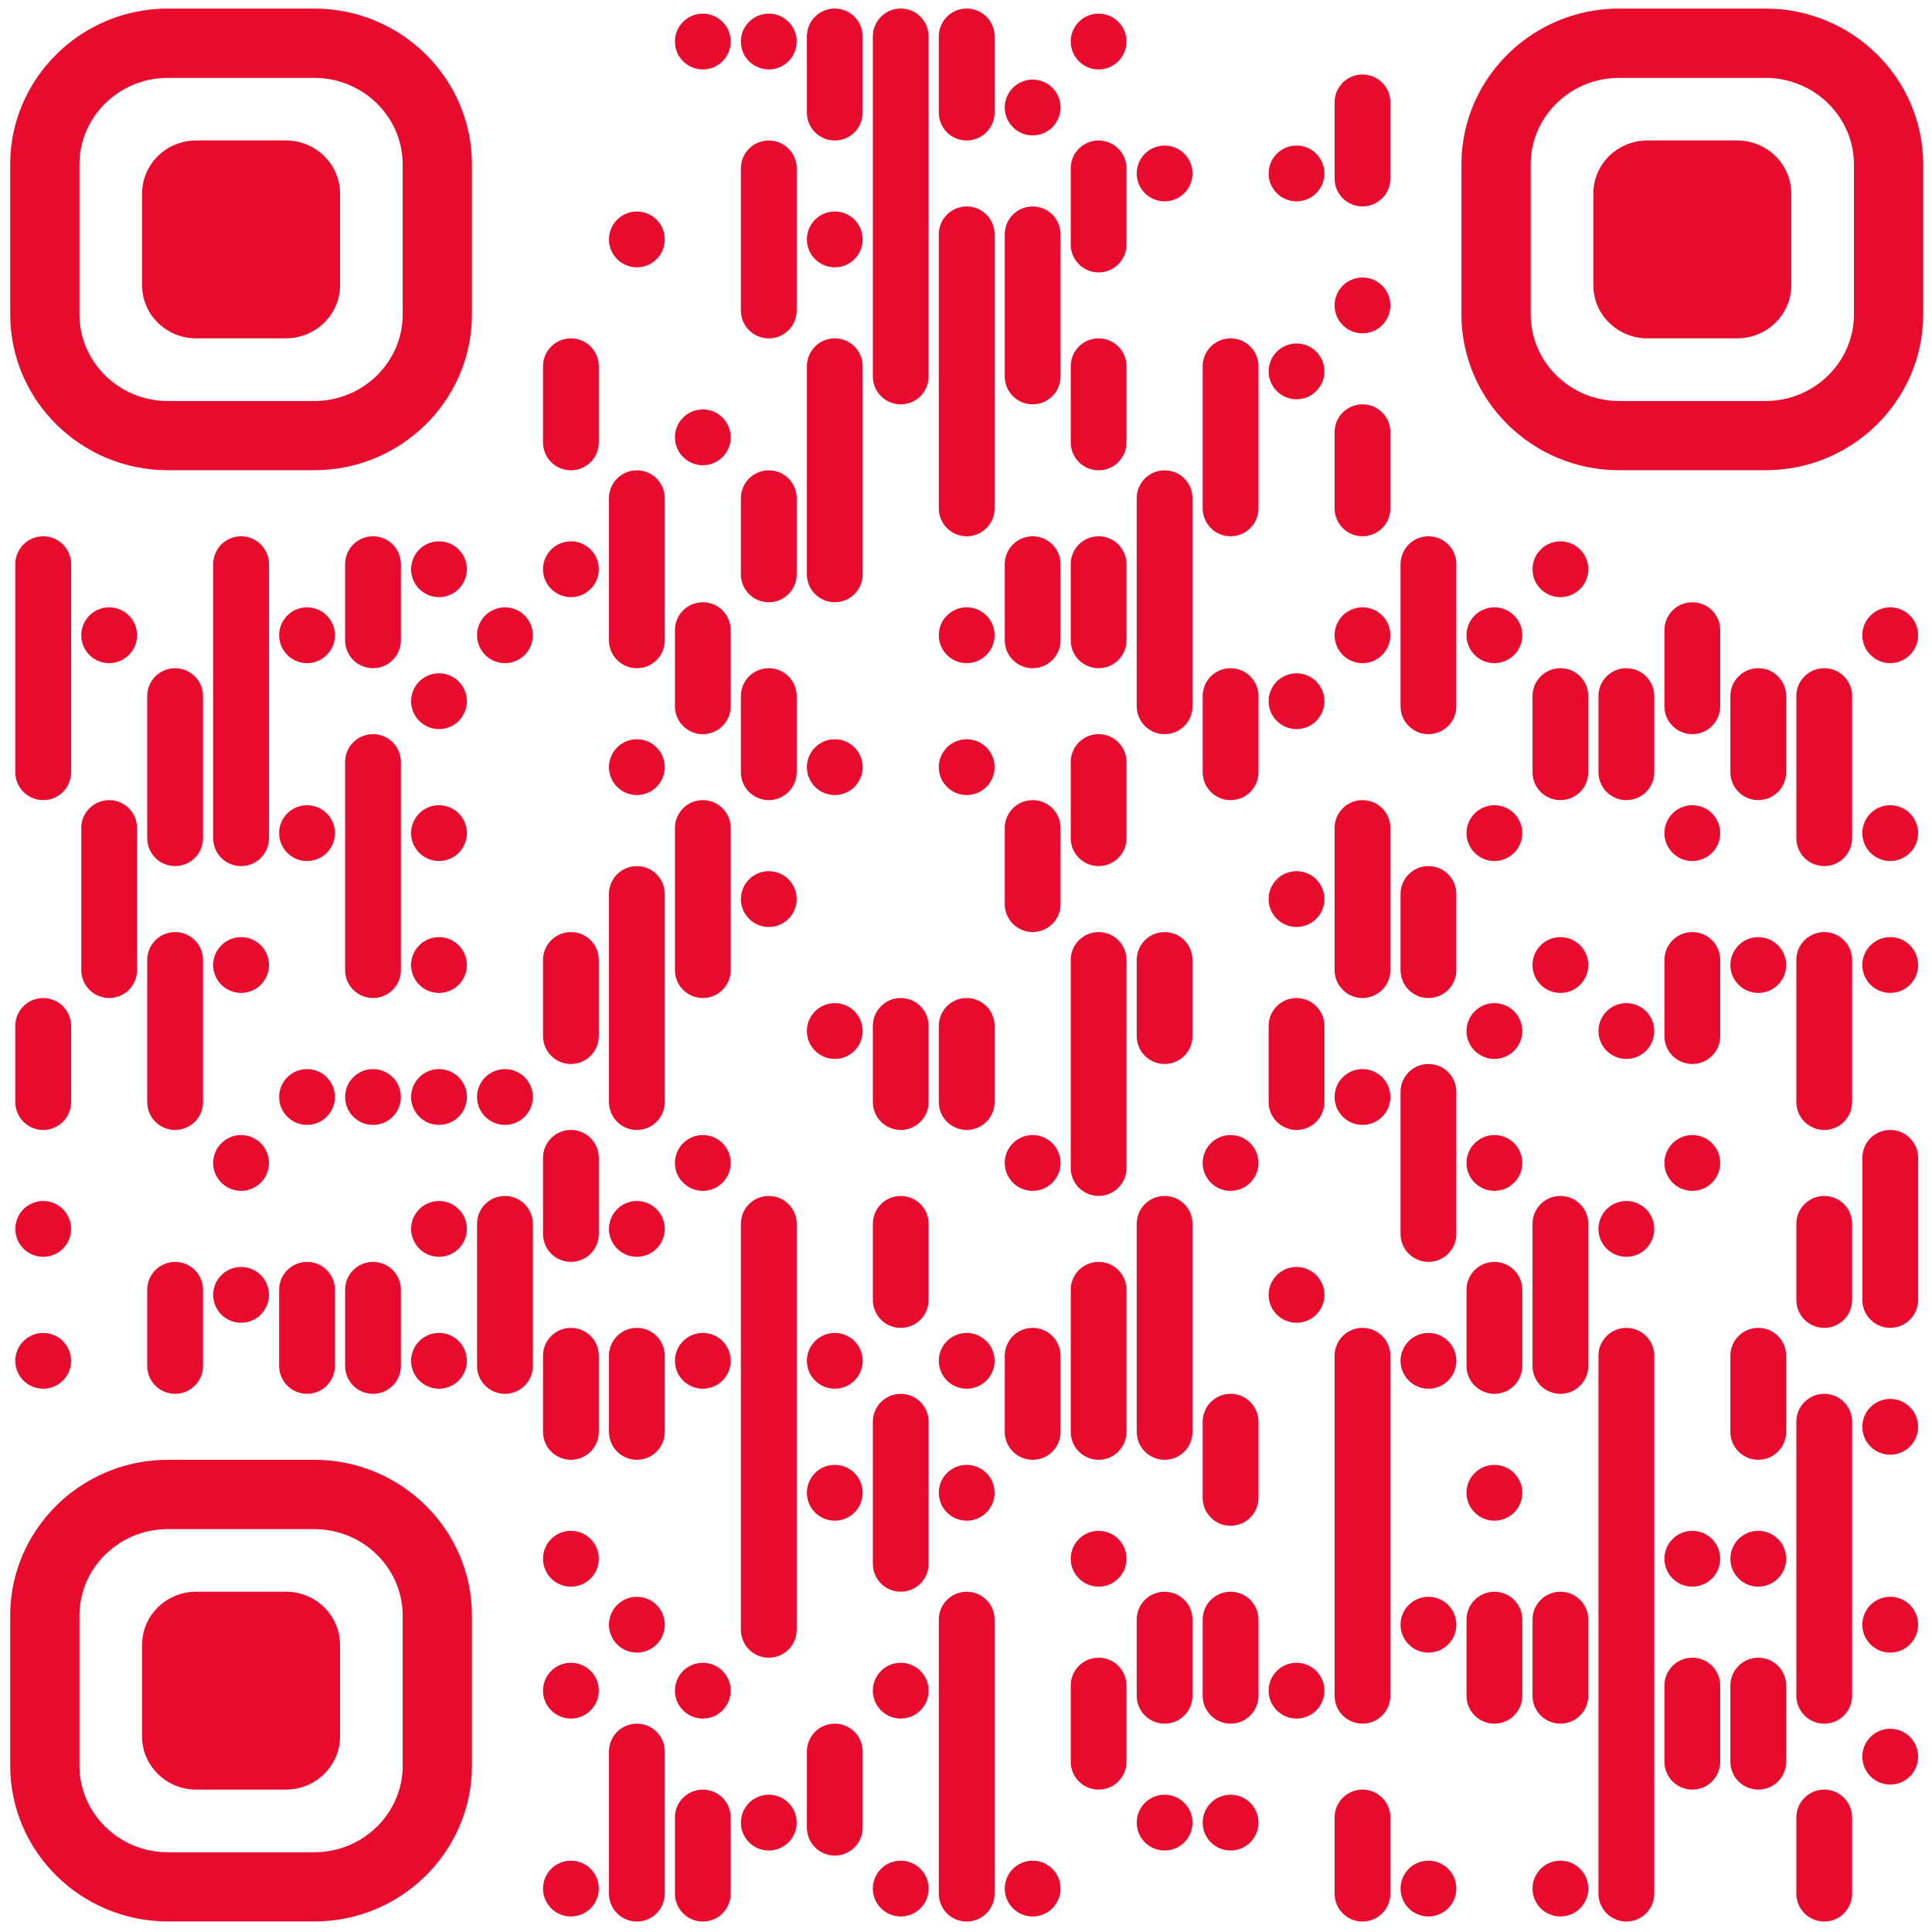<svg xmlns="http://www.w3.org/2000/svg" id="Ebene_1" viewBox="0 0 500 500"><defs><style>      .st0 {        fill: #e80b2e;      }    </style></defs><path class="st0" d="M81.34,2.22h-37.9C24.97,2.22,9.32,14.43,4.31,31.11c-.52,1.73-.92,3.5-1.2,5.31-.31,2-.47,4.05-.47,6.13v38.8c0,22.25,18.31,40.34,40.8,40.34h37.9c22.49,0,40.8-18.09,40.8-40.34v-38.8c0-22.24-18.31-40.33-40.8-40.33ZM104.22,81.36c0,12.36-10.26,22.42-22.88,22.42h-37.9c-12.62,0-22.88-10.06-22.88-22.42v-38.8c0-3.86,1-7.5,2.76-10.67,1.7-3.06,4.1-5.68,6.99-7.67,3.72-2.56,8.24-4.06,13.12-4.06h37.91c12.61,0,22.87,10.05,22.87,22.41v38.8h0Z"></path><path class="st0" d="M456.92,2.22h-37.9c-18.47,0-34.12,12.2-39.13,28.89-.52,1.73-.92,3.5-1.2,5.31-.31,2-.47,4.05-.47,6.13v38.8c0,22.25,18.31,40.34,40.8,40.34h37.9c22.49,0,40.8-18.09,40.8-40.34v-38.8c0-22.24-18.31-40.33-40.8-40.33ZM479.8,81.36c0,12.36-10.26,22.42-22.88,22.42h-37.9c-12.62,0-22.88-10.06-22.88-22.42v-38.8c0-3.86,1-7.5,2.76-10.67,1.7-3.06,4.1-5.68,6.99-7.67,3.72-2.56,8.24-4.06,13.12-4.06h37.91c12.61,0,22.87,10.05,22.87,22.41v38.8h.01Z"></path><path class="st0" d="M81.34,377.8h-37.9c-18.47,0-34.12,12.2-39.13,28.89-.52,1.73-.92,3.5-1.2,5.31-.31,2-.47,4.05-.47,6.13v38.8c0,22.25,18.31,40.34,40.8,40.34h37.9c22.49,0,40.8-18.09,40.8-40.34v-38.8c0-22.24-18.31-40.33-40.8-40.33ZM104.22,456.94c0,12.36-10.26,22.42-22.88,22.42h-37.9c-12.62,0-22.88-10.06-22.88-22.42v-38.8c0-3.86,1-7.5,2.76-10.67,1.7-3.06,4.1-5.68,6.99-7.67,3.72-2.56,8.24-4.06,13.12-4.06h37.91c12.61,0,22.87,10.05,22.87,22.41v38.8h0Z"></path><path class="st0" d="M50.79,87.57c-7.73,0-14.02-6.16-14.02-13.73v-23.76c0-2.36.61-4.59,1.69-6.54,1.04-1.87,2.51-3.48,4.28-4.7,2.28-1.57,5.05-2.49,8.04-2.49h23.21c7.72,0,14.01,6.16,14.01,13.72v23.76c0,7.57-6.29,13.73-14.01,13.73h-23.21.01Z"></path><path class="st0" d="M426.37,87.57c-7.73,0-14.02-6.16-14.02-13.73v-23.76c0-2.36.61-4.59,1.69-6.54,1.04-1.87,2.51-3.48,4.28-4.7,2.28-1.57,5.05-2.49,8.04-2.49h23.21c7.72,0,14.01,6.16,14.01,13.72v23.76c0,7.57-6.29,13.73-14.01,13.73h-23.21,0Z"></path><path class="st0" d="M50.79,463.15c-7.73,0-14.02-6.16-14.02-13.73v-23.76c0-2.36.61-4.59,1.69-6.54,1.04-1.87,2.51-3.48,4.28-4.7,2.28-1.57,5.05-2.49,8.04-2.49h23.21c7.72,0,14.01,6.16,14.01,13.72v23.76c0,7.57-6.29,13.73-14.01,13.73h-23.21.01Z"></path><g><circle class="st0" cx="181.89" cy="10.75" r="7.22"></circle><circle class="st0" cx="198.96" cy="10.75" r="7.22"></circle><path class="st0" d="M216.04,2.21c-3.99,0-7.22,3.23-7.22,7.22v19.7c0,3.99,3.23,7.22,7.22,7.22s7.22-3.23,7.22-7.22V9.43c0-3.99-3.23-7.22-7.22-7.22Z"></path><path class="st0" d="M233.11,2.21c-3.99,0-7.22,3.23-7.22,7.22v87.99c0,3.99,3.23,7.22,7.22,7.22s7.22-3.23,7.22-7.22V9.43c0-3.99-3.23-7.22-7.22-7.22Z"></path><path class="st0" d="M250.18,2.21c-3.99,0-7.22,3.23-7.22,7.22v19.7c0,3.99,3.23,7.22,7.22,7.22s7.22-3.23,7.22-7.22V9.43c0-3.99-3.23-7.22-7.22-7.22Z"></path><circle class="st0" cx="284.32" cy="10.75" r="7.22"></circle><circle class="st0" cx="267.25" cy="27.82" r="7.22"></circle><path class="st0" d="M352.61,19.28c-3.99,0-7.22,3.23-7.22,7.22v19.7c0,3.99,3.23,7.22,7.22,7.22s7.22-3.23,7.22-7.22v-19.7c0-3.99-3.23-7.22-7.22-7.22Z"></path><path class="st0" d="M198.96,36.36c-3.99,0-7.22,3.23-7.22,7.22v36.77c0,3.99,3.23,7.22,7.22,7.22s7.22-3.23,7.22-7.22v-36.77c0-3.99-3.23-7.22-7.22-7.22Z"></path><path class="st0" d="M284.32,36.36c-3.99,0-7.22,3.23-7.22,7.22v19.7c0,3.99,3.23,7.22,7.22,7.22s7.22-3.23,7.22-7.22v-19.7c0-3.99-3.23-7.22-7.22-7.22Z"></path><circle class="st0" cx="301.4" cy="44.89" r="7.22"></circle><circle class="st0" cx="335.54" cy="44.89" r="7.22"></circle><circle class="st0" cx="164.82" cy="61.96" r="7.22"></circle><circle class="st0" cx="216.04" cy="61.96" r="7.22"></circle><path class="st0" d="M250.18,53.43c-3.99,0-7.22,3.23-7.22,7.22v70.92c0,3.99,3.23,7.22,7.22,7.22s7.22-3.23,7.22-7.22V60.65c0-3.99-3.23-7.22-7.22-7.22Z"></path><path class="st0" d="M267.25,53.43c-3.99,0-7.22,3.23-7.22,7.22v36.77c0,3.99,3.23,7.22,7.22,7.22s7.22-3.23,7.22-7.22v-36.77c0-3.99-3.23-7.22-7.22-7.22Z"></path><circle class="st0" cx="352.61" cy="79.04" r="7.22"></circle><path class="st0" d="M147.75,87.57c-3.99,0-7.22,3.23-7.22,7.22v19.7c0,3.99,3.23,7.22,7.22,7.22s7.22-3.23,7.22-7.22v-19.7c0-3.99-3.23-7.22-7.22-7.22Z"></path><path class="st0" d="M216.04,87.57c-3.99,0-7.22,3.23-7.22,7.22v53.84c0,3.99,3.23,7.22,7.22,7.22s7.22-3.23,7.22-7.22v-53.84c0-3.99-3.23-7.22-7.22-7.22Z"></path><path class="st0" d="M284.32,87.57c-3.99,0-7.22,3.23-7.22,7.22v19.7c0,3.99,3.23,7.22,7.22,7.22s7.22-3.23,7.22-7.22v-19.7c0-3.99-3.23-7.22-7.22-7.22Z"></path><path class="st0" d="M318.47,87.57c-3.99,0-7.22,3.23-7.22,7.22v36.77c0,3.99,3.23,7.22,7.22,7.22s7.22-3.23,7.22-7.22v-36.77c0-3.99-3.23-7.22-7.22-7.22Z"></path><circle class="st0" cx="335.54" cy="96.11" r="7.22"></circle><circle class="st0" cx="181.89" cy="113.18" r="7.22"></circle><path class="st0" d="M352.61,104.64c-3.99,0-7.22,3.23-7.22,7.22v19.7c0,3.99,3.23,7.22,7.22,7.22s7.22-3.23,7.22-7.22v-19.7c0-3.99-3.23-7.22-7.22-7.22Z"></path><path class="st0" d="M164.82,121.72c-3.99,0-7.22,3.23-7.22,7.22v36.77c0,3.99,3.23,7.22,7.22,7.22s7.22-3.23,7.22-7.22v-36.77c0-3.99-3.23-7.22-7.22-7.22Z"></path><path class="st0" d="M198.96,121.72c-3.99,0-7.22,3.23-7.22,7.22v19.7c0,3.99,3.23,7.22,7.22,7.22s7.22-3.23,7.22-7.22v-19.7c0-3.99-3.23-7.22-7.22-7.22Z"></path><path class="st0" d="M301.4,121.72c-3.99,0-7.22,3.23-7.22,7.22v53.84c0,3.99,3.23,7.22,7.22,7.22s7.22-3.23,7.22-7.22v-53.84c0-3.99-3.23-7.22-7.22-7.22Z"></path><path class="st0" d="M11.18,138.79c-3.99,0-7.22,3.23-7.22,7.22v53.84c0,3.99,3.23,7.22,7.22,7.22s7.22-3.23,7.22-7.22v-53.84c0-3.99-3.23-7.22-7.22-7.22Z"></path><path class="st0" d="M62.39,138.79c-3.99,0-7.22,3.23-7.22,7.22v70.92c0,3.99,3.23,7.22,7.22,7.22s7.22-3.23,7.22-7.22v-70.92c0-3.99-3.23-7.22-7.22-7.22Z"></path><path class="st0" d="M96.53,138.79c-3.99,0-7.22,3.23-7.22,7.22v19.7c0,3.99,3.23,7.22,7.22,7.22s7.22-3.23,7.22-7.22v-19.7c0-3.99-3.23-7.22-7.22-7.22Z"></path><circle class="st0" cx="113.61" cy="147.32" r="7.22"></circle><circle class="st0" cx="147.75" cy="147.32" r="7.22"></circle><path class="st0" d="M267.25,138.79c-3.99,0-7.22,3.23-7.22,7.22v19.7c0,3.99,3.23,7.22,7.22,7.22s7.22-3.23,7.22-7.22v-19.7c0-3.99-3.23-7.22-7.22-7.22Z"></path><path class="st0" d="M284.32,138.79c-3.99,0-7.22,3.23-7.22,7.22v19.7c0,3.99,3.23,7.22,7.22,7.22s7.22-3.23,7.22-7.22v-19.7c0-3.99-3.23-7.22-7.22-7.22Z"></path><path class="st0" d="M369.68,138.79c-3.99,0-7.22,3.23-7.22,7.22v36.77c0,3.99,3.23,7.22,7.22,7.22s7.22-3.23,7.22-7.22v-36.77c0-3.99-3.23-7.22-7.22-7.22Z"></path><circle class="st0" cx="403.83" cy="147.32" r="7.22"></circle><circle class="st0" cx="28.25" cy="164.4" r="7.22"></circle><circle class="st0" cx="79.46" cy="164.4" r="7.22"></circle><circle class="st0" cx="130.68" cy="164.4" r="7.22"></circle><path class="st0" d="M181.89,155.86c-3.99,0-7.22,3.23-7.22,7.22v19.7c0,3.99,3.23,7.22,7.22,7.22s7.22-3.23,7.22-7.22v-19.7c0-3.99-3.23-7.22-7.22-7.22Z"></path><circle class="st0" cx="250.18" cy="164.4" r="7.22"></circle><circle class="st0" cx="352.61" cy="164.4" r="7.22"></circle><circle class="st0" cx="386.75" cy="164.4" r="7.22"></circle><path class="st0" d="M437.97,155.86c-3.99,0-7.22,3.23-7.22,7.22v19.7c0,3.99,3.23,7.22,7.22,7.22s7.22-3.23,7.22-7.22v-19.7c0-3.99-3.23-7.22-7.22-7.22Z"></path><circle class="st0" cx="489.19" cy="164.4" r="7.22"></circle><path class="st0" d="M45.32,172.93c-3.99,0-7.22,3.23-7.22,7.22v36.77c0,3.99,3.23,7.22,7.22,7.22s7.22-3.23,7.22-7.22v-36.77c0-3.99-3.23-7.22-7.22-7.22Z"></path><circle class="st0" cx="113.61" cy="181.47" r="7.22"></circle><path class="st0" d="M198.96,172.93c-3.99,0-7.22,3.23-7.22,7.22v19.7c0,3.99,3.23,7.22,7.22,7.22s7.22-3.23,7.22-7.22v-19.7c0-3.99-3.23-7.22-7.22-7.22Z"></path><path class="st0" d="M318.47,172.93c-3.99,0-7.22,3.23-7.22,7.22v19.7c0,3.99,3.23,7.22,7.22,7.22s7.22-3.23,7.22-7.22v-19.7c0-3.99-3.23-7.22-7.22-7.22Z"></path><circle class="st0" cx="335.54" cy="181.47" r="7.22"></circle><path class="st0" d="M403.83,172.93c-3.99,0-7.22,3.23-7.22,7.22v19.7c0,3.99,3.23,7.22,7.22,7.22s7.22-3.23,7.22-7.22v-19.7c0-3.99-3.23-7.22-7.22-7.22Z"></path><path class="st0" d="M420.9,172.93c-3.99,0-7.22,3.23-7.22,7.22v19.7c0,3.99,3.23,7.22,7.22,7.22s7.22-3.23,7.22-7.22v-19.7c0-3.99-3.23-7.22-7.22-7.22Z"></path><path class="st0" d="M455.04,172.93c-3.99,0-7.22,3.23-7.22,7.22v19.7c0,3.99,3.23,7.22,7.22,7.22s7.22-3.23,7.22-7.22v-19.7c0-3.99-3.23-7.22-7.22-7.22Z"></path><path class="st0" d="M472.11,172.93c-3.99,0-7.22,3.23-7.22,7.22v36.77c0,3.99,3.23,7.22,7.22,7.22s7.22-3.23,7.22-7.22v-36.77c0-3.99-3.23-7.22-7.22-7.22Z"></path><path class="st0" d="M96.53,190c-3.99,0-7.22,3.23-7.22,7.22v53.84c0,3.99,3.23,7.22,7.22,7.22s7.22-3.23,7.22-7.22v-53.84c0-3.99-3.23-7.22-7.22-7.22Z"></path><circle class="st0" cx="164.82" cy="198.54" r="7.22"></circle><circle class="st0" cx="216.04" cy="198.54" r="7.22"></circle><circle class="st0" cx="250.18" cy="198.54" r="7.22"></circle><path class="st0" d="M284.32,190c-3.99,0-7.22,3.23-7.22,7.22v19.7c0,3.99,3.23,7.22,7.22,7.22s7.22-3.23,7.22-7.22v-19.7c0-3.99-3.23-7.22-7.22-7.22Z"></path><path class="st0" d="M28.25,207.07c-3.99,0-7.22,3.23-7.22,7.22v36.77c0,3.99,3.23,7.22,7.22,7.22s7.22-3.23,7.22-7.22v-36.77c0-3.99-3.23-7.22-7.22-7.22h0Z"></path><circle class="st0" cx="79.46" cy="215.61" r="7.22"></circle><circle class="st0" cx="113.61" cy="215.61" r="7.22"></circle><path class="st0" d="M181.89,207.07c-3.99,0-7.22,3.23-7.22,7.22v36.77c0,3.99,3.23,7.22,7.22,7.22s7.22-3.23,7.22-7.22v-36.77c0-3.99-3.23-7.22-7.22-7.22h0Z"></path><path class="st0" d="M267.25,207.07c-3.99,0-7.22,3.23-7.22,7.22v19.7c0,3.99,3.23,7.22,7.22,7.22s7.22-3.23,7.22-7.22v-19.7c0-3.99-3.23-7.22-7.22-7.22Z"></path><path class="st0" d="M352.61,207.07c-3.99,0-7.22,3.23-7.22,7.22v36.77c0,3.99,3.23,7.22,7.22,7.22s7.22-3.23,7.22-7.22v-36.77c0-3.99-3.23-7.22-7.22-7.22h0Z"></path><circle class="st0" cx="386.75" cy="215.61" r="7.22"></circle><circle class="st0" cx="437.97" cy="215.61" r="7.22"></circle><circle class="st0" cx="489.19" cy="215.61" r="7.22"></circle><path class="st0" d="M164.82,224.15c-3.99,0-7.22,3.23-7.22,7.22v53.84c0,3.99,3.23,7.22,7.22,7.22s7.22-3.23,7.22-7.22v-53.84c0-3.99-3.23-7.22-7.22-7.22Z"></path><circle class="st0" cx="198.96" cy="232.68" r="7.22"></circle><circle class="st0" cx="335.54" cy="232.68" r="7.22"></circle><path class="st0" d="M369.68,224.15c-3.99,0-7.22,3.23-7.22,7.22v19.7c0,3.99,3.23,7.22,7.22,7.22s7.22-3.23,7.22-7.22v-19.7c0-3.99-3.23-7.22-7.22-7.22h0Z"></path><path class="st0" d="M45.32,241.22c-3.99,0-7.22,3.23-7.22,7.22v36.77c0,3.99,3.23,7.22,7.22,7.22s7.22-3.23,7.22-7.22v-36.77c0-3.99-3.23-7.22-7.22-7.22h0Z"></path><circle class="st0" cx="62.39" cy="249.75" r="7.22"></circle><circle class="st0" cx="113.61" cy="249.75" r="7.22"></circle><path class="st0" d="M147.75,241.22c-3.99,0-7.22,3.23-7.22,7.22v19.7c0,3.99,3.23,7.22,7.22,7.22s7.22-3.23,7.22-7.22v-19.7c0-3.99-3.23-7.22-7.22-7.22h0Z"></path><path class="st0" d="M284.32,241.22c-3.99,0-7.22,3.23-7.22,7.22v53.84c0,3.99,3.23,7.22,7.22,7.22s7.22-3.23,7.22-7.22v-53.84c0-3.99-3.23-7.22-7.22-7.22Z"></path><path class="st0" d="M301.4,241.22c-3.99,0-7.22,3.23-7.22,7.22v19.7c0,3.99,3.23,7.22,7.22,7.22s7.22-3.23,7.22-7.22v-19.7c0-3.99-3.23-7.22-7.22-7.22h0Z"></path><circle class="st0" cx="403.83" cy="249.75" r="7.22"></circle><path class="st0" d="M437.97,241.22c-3.99,0-7.22,3.23-7.22,7.22v19.7c0,3.99,3.23,7.22,7.22,7.22s7.22-3.23,7.22-7.22v-19.7c0-3.99-3.23-7.22-7.22-7.22h0Z"></path><circle class="st0" cx="455.04" cy="249.75" r="7.22"></circle><path class="st0" d="M472.11,241.22c-3.99,0-7.22,3.23-7.22,7.22v36.77c0,3.99,3.23,7.22,7.22,7.22s7.22-3.23,7.22-7.22v-36.77c0-3.99-3.23-7.22-7.22-7.22h0Z"></path><circle class="st0" cx="489.19" cy="249.75" r="7.22"></circle><path class="st0" d="M11.18,258.29c-3.99,0-7.22,3.23-7.22,7.22v19.7c0,3.99,3.23,7.22,7.22,7.22s7.22-3.23,7.22-7.22v-19.7c0-3.99-3.23-7.22-7.22-7.22Z"></path><circle class="st0" cx="216.04" cy="266.83" r="7.22"></circle><path class="st0" d="M233.11,258.29c-3.99,0-7.22,3.23-7.22,7.22v19.7c0,3.99,3.23,7.22,7.22,7.22s7.22-3.23,7.22-7.22v-19.7c0-3.99-3.23-7.22-7.22-7.22Z"></path><path class="st0" d="M250.18,258.29c-3.99,0-7.22,3.23-7.22,7.22v19.7c0,3.99,3.23,7.22,7.22,7.22s7.22-3.23,7.22-7.22v-19.7c0-3.99-3.23-7.22-7.22-7.22Z"></path><path class="st0" d="M335.54,258.29c-3.99,0-7.22,3.23-7.22,7.22v19.7c0,3.99,3.23,7.22,7.22,7.22s7.22-3.23,7.22-7.22v-19.7c0-3.99-3.23-7.22-7.22-7.22Z"></path><circle class="st0" cx="386.75" cy="266.83" r="7.22"></circle><circle class="st0" cx="420.9" cy="266.83" r="7.22"></circle><circle class="st0" cx="79.46" cy="283.9" r="7.22"></circle><circle class="st0" cx="96.53" cy="283.9" r="7.22"></circle><circle class="st0" cx="113.61" cy="283.9" r="7.22"></circle><circle class="st0" cx="130.68" cy="283.9" r="7.22"></circle><circle class="st0" cx="352.61" cy="283.9" r="7.22"></circle><path class="st0" d="M369.68,275.36c-3.99,0-7.22,3.23-7.22,7.22v36.77c0,3.99,3.23,7.22,7.22,7.22s7.22-3.23,7.22-7.22v-36.77c0-3.99-3.23-7.22-7.22-7.22Z"></path><circle class="st0" cx="62.39" cy="300.97" r="7.22"></circle><path class="st0" d="M147.75,292.43c-3.99,0-7.22,3.23-7.22,7.22v19.7c0,3.99,3.23,7.22,7.22,7.22s7.22-3.23,7.22-7.22v-19.7c0-3.99-3.23-7.22-7.22-7.22Z"></path><circle class="st0" cx="181.89" cy="300.97" r="7.22"></circle><circle class="st0" cx="267.25" cy="300.97" r="7.22"></circle><circle class="st0" cx="318.47" cy="300.97" r="7.22"></circle><circle class="st0" cx="386.75" cy="300.97" r="7.22"></circle><circle class="st0" cx="437.97" cy="300.97" r="7.22"></circle><path class="st0" d="M489.19,292.43c-3.99,0-7.22,3.23-7.22,7.22v36.77c0,3.99,3.23,7.22,7.22,7.22s7.22-3.23,7.22-7.22v-36.77c0-3.99-3.23-7.22-7.22-7.22Z"></path><circle class="st0" cx="11.18" cy="318.04" r="7.22"></circle><circle class="st0" cx="113.61" cy="318.04" r="7.22"></circle><path class="st0" d="M130.68,309.51c-3.99,0-7.22,3.23-7.22,7.22v36.77c0,3.99,3.23,7.22,7.22,7.22s7.22-3.23,7.22-7.22v-36.77c0-3.99-3.23-7.22-7.22-7.22Z"></path><circle class="st0" cx="164.82" cy="318.04" r="7.22"></circle><path class="st0" d="M198.96,309.51c-3.99,0-7.22,3.23-7.22,7.22v105.06c0,3.99,3.23,7.22,7.22,7.22s7.22-3.23,7.22-7.22v-105.06c0-3.99-3.23-7.22-7.22-7.22Z"></path><path class="st0" d="M233.11,309.51c-3.99,0-7.22,3.23-7.22,7.22v19.7c0,3.99,3.23,7.22,7.22,7.22s7.22-3.23,7.22-7.22v-19.7c0-3.99-3.23-7.22-7.22-7.22Z"></path><path class="st0" d="M301.4,309.51c-3.99,0-7.22,3.23-7.22,7.22v53.84c0,3.99,3.23,7.22,7.22,7.22s7.22-3.23,7.22-7.22v-53.84c0-3.99-3.23-7.22-7.22-7.22Z"></path><path class="st0" d="M403.83,309.51c-3.99,0-7.22,3.23-7.22,7.22v36.77c0,3.99,3.23,7.22,7.22,7.22s7.22-3.23,7.22-7.22v-36.77c0-3.99-3.23-7.22-7.22-7.22Z"></path><circle class="st0" cx="420.9" cy="318.04" r="7.22"></circle><path class="st0" d="M472.11,309.51c-3.99,0-7.22,3.23-7.22,7.22v19.7c0,3.99,3.23,7.22,7.22,7.22s7.22-3.23,7.22-7.22v-19.7c0-3.99-3.23-7.22-7.22-7.22Z"></path><path class="st0" d="M45.32,326.58c-3.99,0-7.22,3.23-7.22,7.22v19.7c0,3.99,3.23,7.22,7.22,7.22s7.22-3.23,7.22-7.22v-19.7c0-3.99-3.23-7.22-7.22-7.22Z"></path><circle class="st0" cx="62.39" cy="335.11" r="7.22"></circle><path class="st0" d="M79.46,326.58c-3.99,0-7.22,3.23-7.22,7.22v19.7c0,3.99,3.23,7.22,7.22,7.22s7.22-3.23,7.22-7.22v-19.7c0-3.99-3.23-7.22-7.22-7.22Z"></path><path class="st0" d="M96.53,326.58c-3.99,0-7.22,3.23-7.22,7.22v19.7c0,3.99,3.23,7.22,7.22,7.22s7.22-3.23,7.22-7.22v-19.7c0-3.99-3.23-7.22-7.22-7.22Z"></path><path class="st0" d="M284.32,326.58c-3.99,0-7.22,3.23-7.22,7.22v36.77c0,3.99,3.23,7.22,7.22,7.22s7.22-3.23,7.22-7.22v-36.77c0-3.99-3.23-7.22-7.22-7.22Z"></path><circle class="st0" cx="335.54" cy="335.11" r="7.22"></circle><path class="st0" d="M386.75,326.58c-3.99,0-7.22,3.23-7.22,7.22v19.7c0,3.99,3.23,7.22,7.22,7.22s7.22-3.23,7.22-7.22v-19.7c0-3.99-3.23-7.22-7.22-7.22Z"></path><circle class="st0" cx="11.18" cy="352.18" r="7.22"></circle><circle class="st0" cx="113.61" cy="352.18" r="7.22"></circle><path class="st0" d="M147.75,343.65c-3.99,0-7.22,3.23-7.22,7.22v19.7c0,3.99,3.23,7.22,7.22,7.22s7.22-3.23,7.22-7.22v-19.7c0-3.99-3.23-7.22-7.22-7.22Z"></path><path class="st0" d="M164.82,343.65c-3.99,0-7.22,3.23-7.22,7.22v19.7c0,3.99,3.23,7.22,7.22,7.22s7.22-3.23,7.22-7.22v-19.7c0-3.99-3.23-7.22-7.22-7.22Z"></path><circle class="st0" cx="181.89" cy="352.18" r="7.22"></circle><circle class="st0" cx="216.04" cy="352.18" r="7.22"></circle><circle class="st0" cx="250.18" cy="352.18" r="7.22"></circle><path class="st0" d="M267.25,343.65c-3.99,0-7.22,3.23-7.22,7.22v19.7c0,3.99,3.23,7.22,7.22,7.22s7.22-3.23,7.22-7.22v-19.7c0-3.99-3.23-7.22-7.22-7.22Z"></path><path class="st0" d="M352.61,343.65c-3.99,0-7.22,3.23-7.22,7.22v87.99c0,3.99,3.23,7.22,7.22,7.22s7.22-3.23,7.22-7.22v-87.99c0-3.99-3.23-7.22-7.22-7.22Z"></path><circle class="st0" cx="369.68" cy="352.18" r="7.22"></circle><path class="st0" d="M420.9,343.65c-3.99,0-7.22,3.23-7.22,7.22v139.2c0,3.99,3.23,7.22,7.22,7.22s7.22-3.23,7.22-7.22v-139.2c0-3.99-3.23-7.22-7.22-7.22Z"></path><path class="st0" d="M455.04,343.65c-3.99,0-7.22,3.23-7.22,7.22v19.7c0,3.99,3.23,7.22,7.22,7.22s7.22-3.23,7.22-7.22v-19.7c0-3.99-3.23-7.22-7.22-7.22Z"></path><path class="st0" d="M233.11,360.72c-3.99,0-7.22,3.23-7.22,7.22v36.77c0,3.99,3.23,7.22,7.22,7.22s7.22-3.23,7.22-7.22v-36.77c0-3.99-3.23-7.22-7.22-7.22Z"></path><path class="st0" d="M318.47,360.72c-3.99,0-7.22,3.23-7.22,7.22v19.7c0,3.99,3.23,7.22,7.22,7.22s7.22-3.23,7.22-7.22v-19.7c0-3.99-3.23-7.22-7.22-7.22Z"></path><path class="st0" d="M472.11,360.72c-3.99,0-7.22,3.23-7.22,7.22v70.92c0,3.99,3.23,7.22,7.22,7.22s7.22-3.23,7.22-7.22v-70.92c0-3.99-3.23-7.22-7.22-7.22Z"></path><circle class="st0" cx="489.19" cy="369.26" r="7.22"></circle><circle class="st0" cx="216.04" cy="386.33" r="7.22"></circle><circle class="st0" cx="250.18" cy="386.33" r="7.22"></circle><circle class="st0" cx="386.75" cy="386.33" r="7.22"></circle><circle class="st0" cx="147.75" cy="403.4" r="7.22"></circle><circle class="st0" cx="284.32" cy="403.4" r="7.22"></circle><circle class="st0" cx="437.97" cy="403.4" r="7.22"></circle><circle class="st0" cx="455.04" cy="403.4" r="7.22"></circle><circle class="st0" cx="164.82" cy="420.47" r="7.22"></circle><path class="st0" d="M250.18,411.94c-3.99,0-7.22,3.23-7.22,7.22v70.92c0,3.99,3.23,7.22,7.22,7.22s7.22-3.23,7.22-7.22v-70.92c0-3.99-3.23-7.22-7.22-7.22h0Z"></path><path class="st0" d="M301.4,411.94c-3.99,0-7.22,3.23-7.22,7.22v19.7c0,3.99,3.23,7.22,7.22,7.22s7.22-3.23,7.22-7.22v-19.7c0-3.99-3.23-7.22-7.22-7.22Z"></path><path class="st0" d="M318.47,411.94c-3.99,0-7.22,3.23-7.22,7.22v19.7c0,3.99,3.23,7.22,7.22,7.22s7.22-3.23,7.22-7.22v-19.7c0-3.99-3.23-7.22-7.22-7.22Z"></path><circle class="st0" cx="369.68" cy="420.47" r="7.22"></circle><path class="st0" d="M386.75,411.94c-3.99,0-7.22,3.23-7.22,7.22v19.7c0,3.99,3.23,7.22,7.22,7.22s7.22-3.23,7.22-7.22v-19.7c0-3.99-3.23-7.22-7.22-7.22Z"></path><path class="st0" d="M403.83,411.94c-3.99,0-7.22,3.23-7.22,7.22v19.7c0,3.99,3.23,7.22,7.22,7.22s7.22-3.23,7.22-7.22v-19.7c0-3.99-3.23-7.22-7.22-7.22Z"></path><circle class="st0" cx="489.19" cy="420.47" r="7.22"></circle><circle class="st0" cx="147.75" cy="437.54" r="7.22"></circle><circle class="st0" cx="181.89" cy="437.54" r="7.22"></circle><circle class="st0" cx="233.11" cy="437.54" r="7.22"></circle><path class="st0" d="M284.32,429.01c-3.99,0-7.22,3.23-7.22,7.22v19.7c0,3.99,3.23,7.22,7.22,7.22s7.22-3.23,7.22-7.22v-19.7c0-3.99-3.23-7.22-7.22-7.22Z"></path><circle class="st0" cx="335.54" cy="437.54" r="7.22"></circle><path class="st0" d="M437.97,429.01c-3.99,0-7.22,3.23-7.22,7.22v19.7c0,3.99,3.23,7.22,7.22,7.22s7.22-3.23,7.22-7.22v-19.7c0-3.99-3.23-7.22-7.22-7.22Z"></path><path class="st0" d="M455.04,429.01c-3.99,0-7.22,3.23-7.22,7.22v19.7c0,3.99,3.23,7.22,7.22,7.22s7.22-3.23,7.22-7.22v-19.7c0-3.99-3.23-7.22-7.22-7.22Z"></path><path class="st0" d="M164.82,446.08c-3.99,0-7.22,3.23-7.22,7.22v36.77c0,3.99,3.23,7.22,7.22,7.22s7.22-3.23,7.22-7.22v-36.77c0-3.99-3.23-7.22-7.22-7.22Z"></path><path class="st0" d="M216.04,446.08c-3.99,0-7.22,3.23-7.22,7.22v19.7c0,3.99,3.23,7.22,7.22,7.22s7.22-3.23,7.22-7.22v-19.7c0-3.99-3.23-7.22-7.22-7.22Z"></path><circle class="st0" cx="489.19" cy="454.62" r="7.22"></circle><path class="st0" d="M181.89,463.15c-3.99,0-7.22,3.23-7.22,7.22v19.7c0,3.99,3.23,7.22,7.22,7.22s7.22-3.23,7.22-7.22v-19.7c0-3.99-3.23-7.22-7.22-7.22Z"></path><circle class="st0" cx="198.96" cy="471.69" r="7.22"></circle><circle class="st0" cx="301.4" cy="471.69" r="7.22"></circle><circle class="st0" cx="318.47" cy="471.69" r="7.22"></circle><path class="st0" d="M352.61,463.15c-3.99,0-7.22,3.23-7.22,7.22v19.7c0,3.99,3.23,7.22,7.22,7.22s7.22-3.23,7.22-7.22v-19.7c0-3.99-3.23-7.22-7.22-7.22Z"></path><path class="st0" d="M472.11,463.15c-3.99,0-7.22,3.23-7.22,7.22v19.7c0,3.99,3.23,7.22,7.22,7.22s7.22-3.23,7.22-7.22v-19.7c0-3.99-3.23-7.22-7.22-7.22Z"></path><circle class="st0" cx="147.75" cy="488.76" r="7.22"></circle><circle class="st0" cx="233.11" cy="488.76" r="7.22"></circle><circle class="st0" cx="267.25" cy="488.76" r="7.22"></circle><circle class="st0" cx="369.68" cy="488.76" r="7.22"></circle><circle class="st0" cx="403.83" cy="488.76" r="7.22"></circle></g></svg>